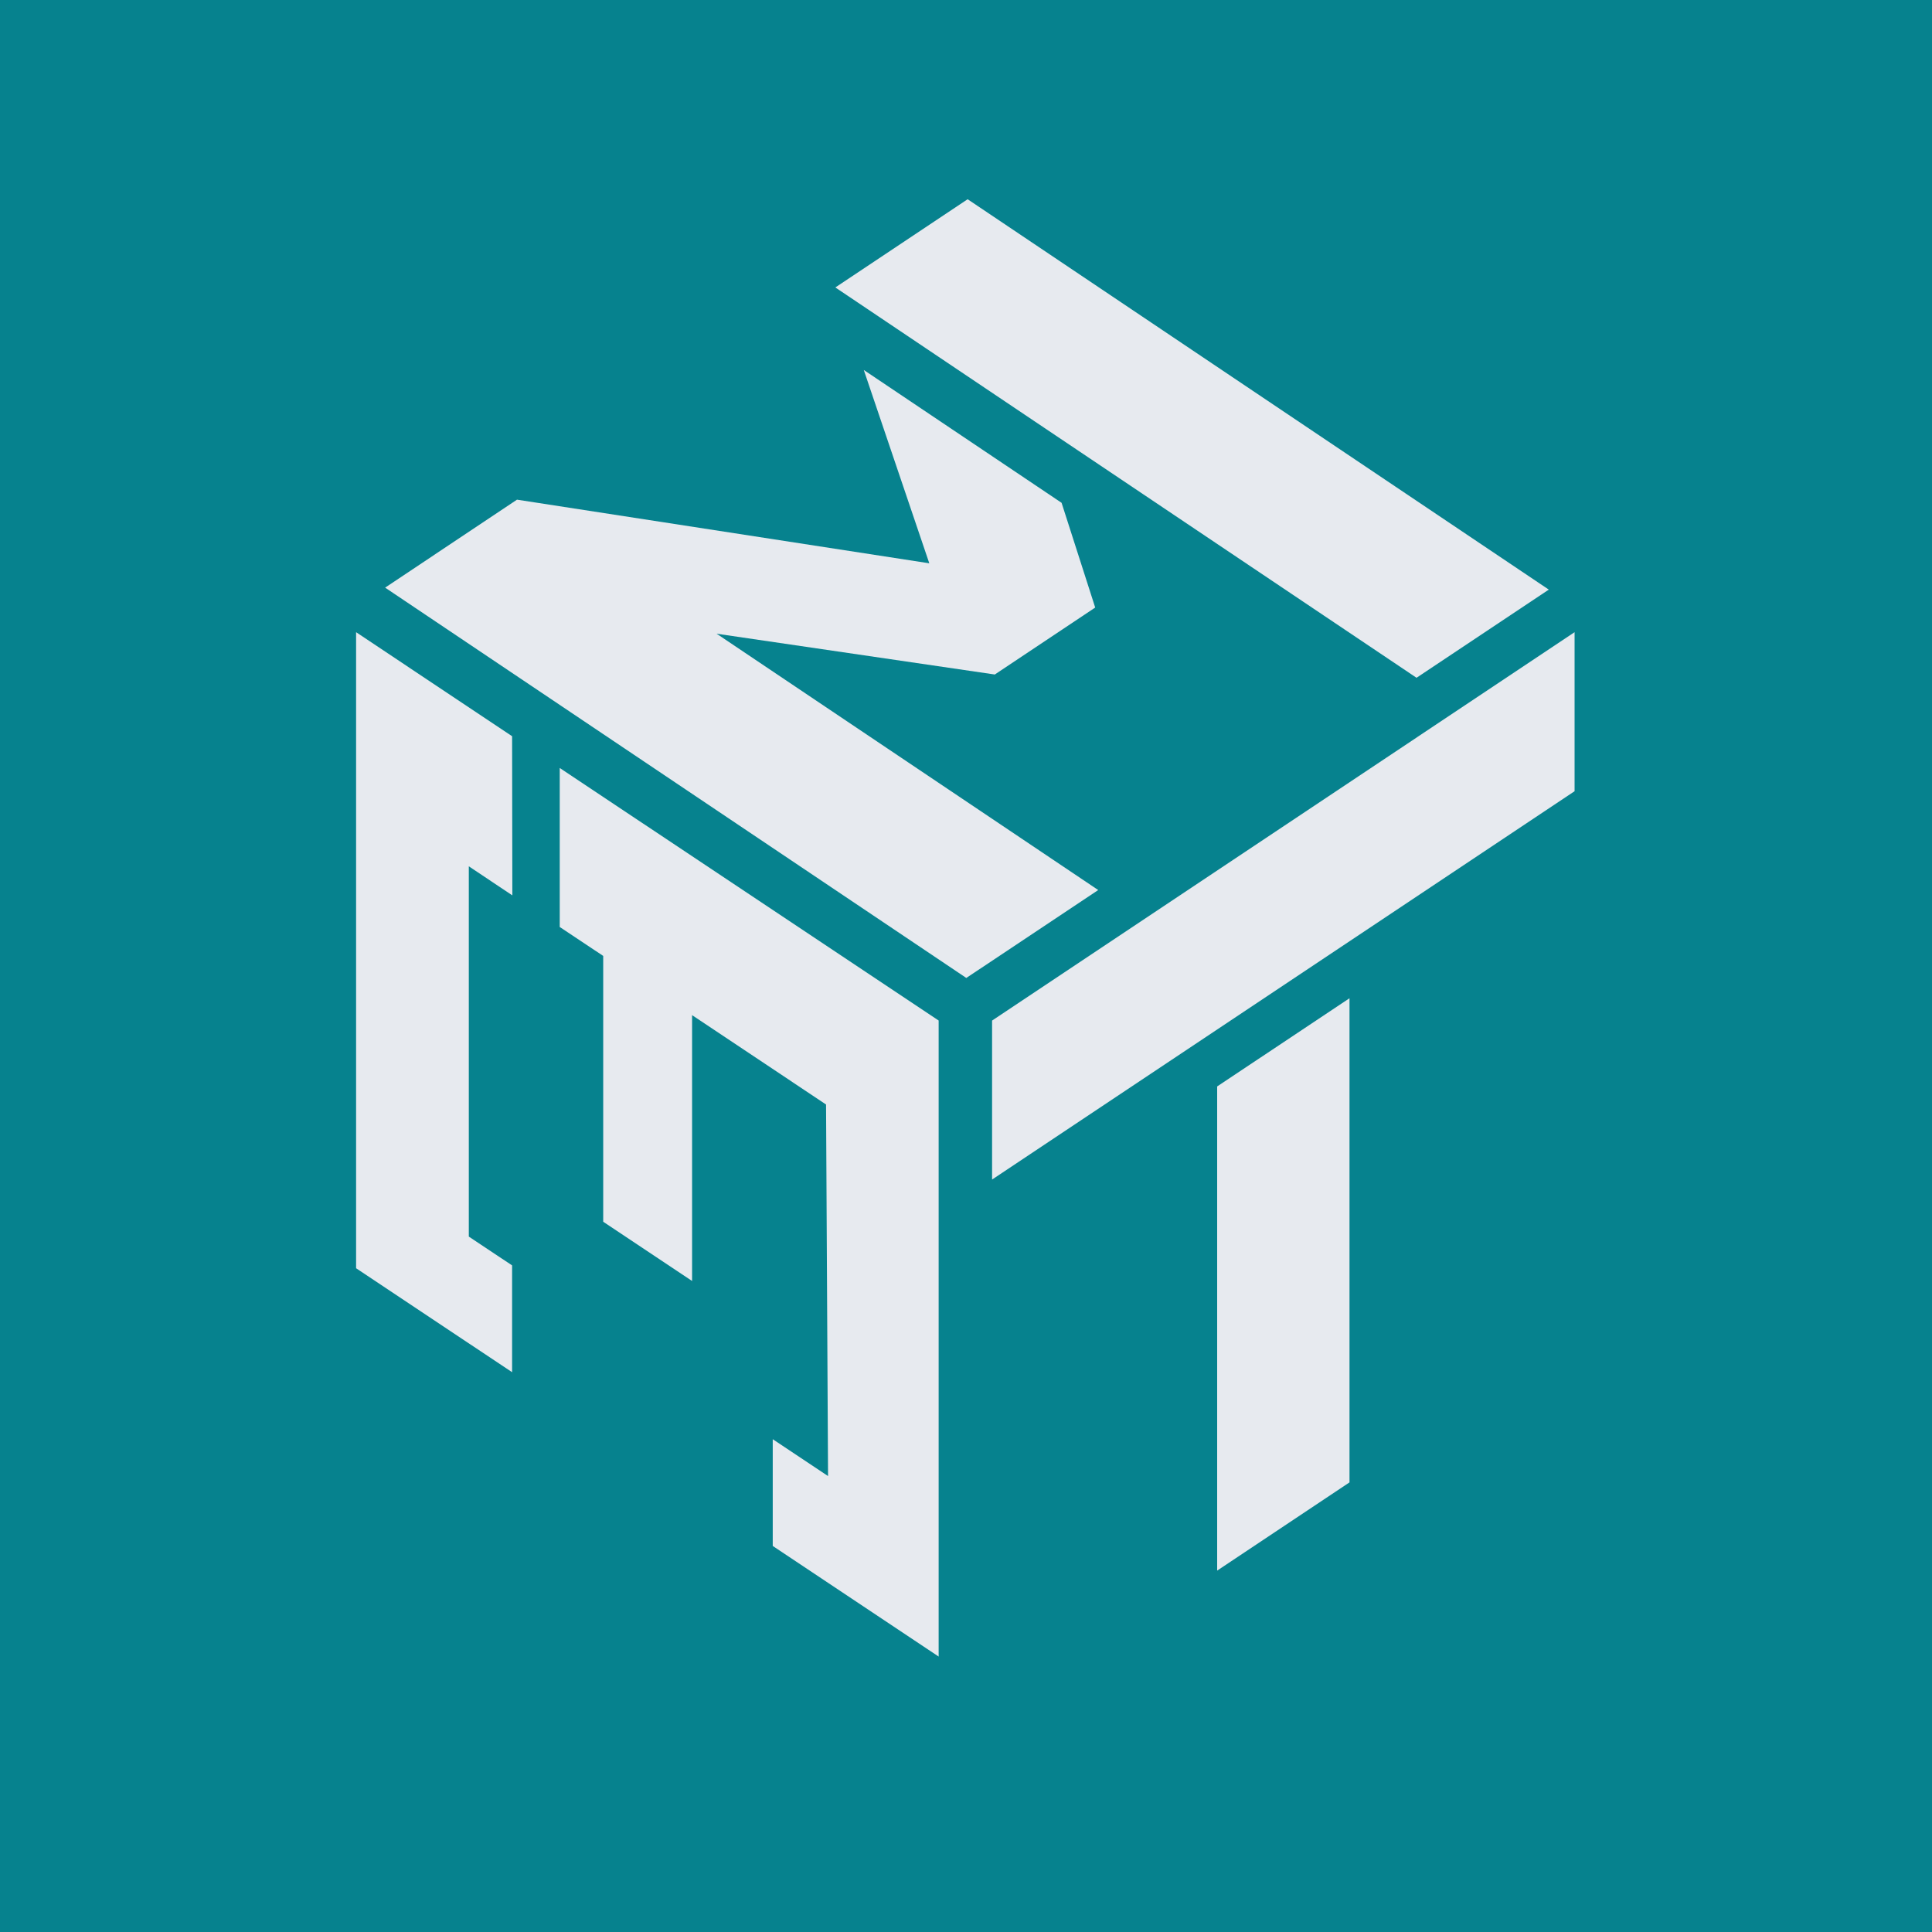 <?xml version="1.0" encoding="UTF-8"?> <svg xmlns="http://www.w3.org/2000/svg" width="32" height="32" viewBox="0 0 32 32" fill="none"> <rect width="32" height="32" fill="#06828E"></rect> <path d="M14.307 6.128L15.392 9.33L8.563 8.276L6.379 9.733L16.005 16.198L18.19 14.742L11.869 10.496L16.477 11.172L18.14 10.063L17.583 8.328L14.307 6.128Z" fill="#E7EAEF"></path> <path d="M17.152 6.989L23.462 11.226L25.653 9.766L16.027 3.3L13.836 4.761L17.152 6.989Z" fill="#E7EAEF"></path> <path d="M9.271 15.354V12.72L15.547 16.903L15.547 27.438L12.799 25.606V23.838L13.715 24.448L13.682 18.294L11.463 16.814V21.217L9.991 20.236V15.833L9.271 15.354Z" fill="#E7EAEF"></path> <path d="M5.898 21.006L8.482 22.728L8.482 20.959L7.765 20.482L7.765 14.349L8.486 14.83L8.482 12.194L5.898 10.471L5.898 21.006Z" fill="#E7EAEF"></path> <path d="M16.432 16.904L26.08 10.471V13.105L16.432 19.537V16.904Z" fill="#E7EAEF"></path> <path d="M22.352 16.534L20.16 17.995V26.014L22.352 24.553V16.534Z" fill="#E7EAEF"></path> </svg> 